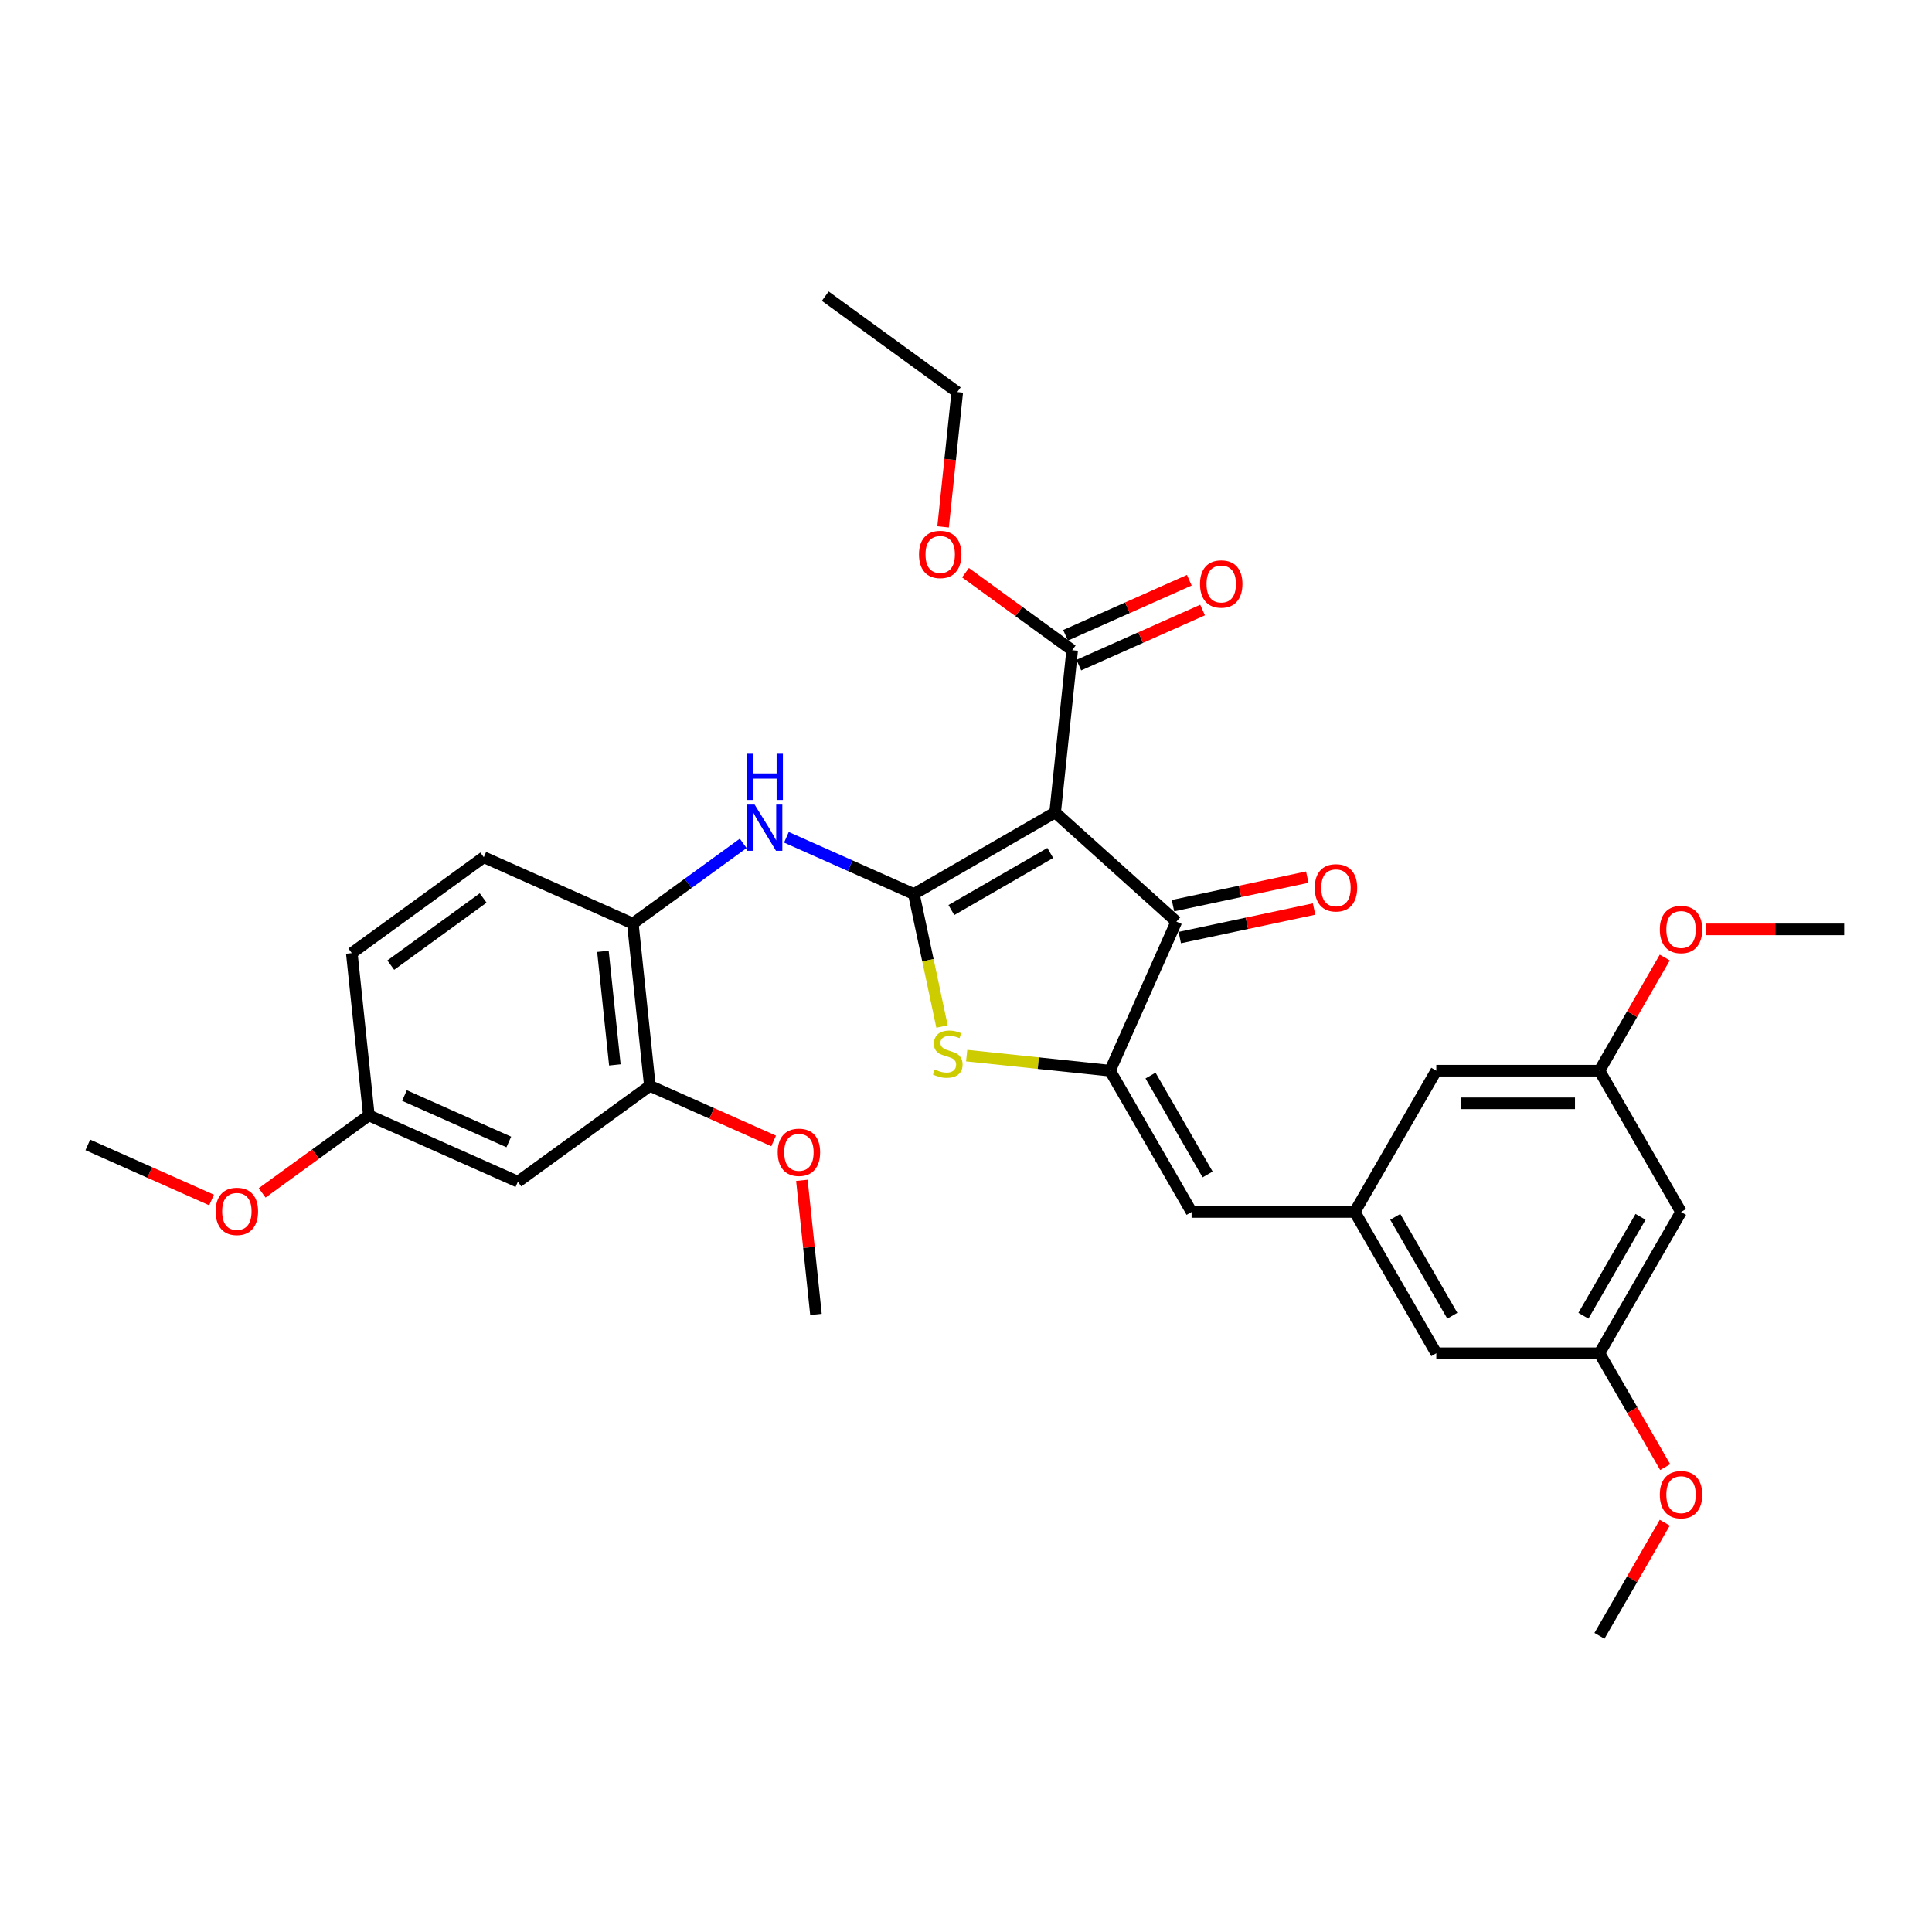 <?xml version='1.0' encoding='iso-8859-1'?>
<svg version='1.1' baseProfile='full'
              xmlns='http://www.w3.org/2000/svg'
                      xmlns:rdkit='http://www.rdkit.org/xml'
                      xmlns:xlink='http://www.w3.org/1999/xlink'
                  xml:space='preserve'
width='1000px' height='1000px' viewBox='0 0 1000 1000'>
<!-- END OF HEADER -->
<rect style='opacity:1.0;fill:#FFFFFF;stroke:none' width='1000' height='1000' x='0' y='0'> </rect>
<path class='bond-0' d='M 608.893,477.035 L 546.139,420.531' style='fill:none;fill-rule:evenodd;stroke:#000000;stroke-width:6px;stroke-linecap:butt;stroke-linejoin:miter;stroke-opacity:1' />
<path class='bond-1' d='M 608.893,477.035 L 574.547,554.179' style='fill:none;fill-rule:evenodd;stroke:#000000;stroke-width:6px;stroke-linecap:butt;stroke-linejoin:miter;stroke-opacity:1' />
<path class='bond-2' d='M 610.649,485.295 L 645.404,477.908' style='fill:none;fill-rule:evenodd;stroke:#000000;stroke-width:6px;stroke-linecap:butt;stroke-linejoin:miter;stroke-opacity:1' />
<path class='bond-2' d='M 645.404,477.908 L 680.159,470.52' style='fill:none;fill-rule:evenodd;stroke:#FF0000;stroke-width:6px;stroke-linecap:butt;stroke-linejoin:miter;stroke-opacity:1' />
<path class='bond-2' d='M 607.138,468.775 L 641.893,461.388' style='fill:none;fill-rule:evenodd;stroke:#000000;stroke-width:6px;stroke-linecap:butt;stroke-linejoin:miter;stroke-opacity:1' />
<path class='bond-2' d='M 641.893,461.388 L 676.648,454.001' style='fill:none;fill-rule:evenodd;stroke:#FF0000;stroke-width:6px;stroke-linecap:butt;stroke-linejoin:miter;stroke-opacity:1' />
<path class='bond-3' d='M 546.139,420.531 L 473.009,462.753' style='fill:none;fill-rule:evenodd;stroke:#000000;stroke-width:6px;stroke-linecap:butt;stroke-linejoin:miter;stroke-opacity:1' />
<path class='bond-3' d='M 543.614,441.491 L 492.423,471.046' style='fill:none;fill-rule:evenodd;stroke:#000000;stroke-width:6px;stroke-linecap:butt;stroke-linejoin:miter;stroke-opacity:1' />
<path class='bond-4' d='M 546.139,420.531 L 554.966,336.55' style='fill:none;fill-rule:evenodd;stroke:#000000;stroke-width:6px;stroke-linecap:butt;stroke-linejoin:miter;stroke-opacity:1' />
<path class='bond-5' d='M 473.009,462.753 L 480.295,497.035' style='fill:none;fill-rule:evenodd;stroke:#000000;stroke-width:6px;stroke-linecap:butt;stroke-linejoin:miter;stroke-opacity:1' />
<path class='bond-5' d='M 480.295,497.035 L 487.582,531.317' style='fill:none;fill-rule:evenodd;stroke:#CCCC00;stroke-width:6px;stroke-linecap:butt;stroke-linejoin:miter;stroke-opacity:1' />
<path class='bond-6' d='M 473.009,462.753 L 440.027,448.069' style='fill:none;fill-rule:evenodd;stroke:#000000;stroke-width:6px;stroke-linecap:butt;stroke-linejoin:miter;stroke-opacity:1' />
<path class='bond-6' d='M 440.027,448.069 L 407.045,433.385' style='fill:none;fill-rule:evenodd;stroke:#0000FF;stroke-width:6px;stroke-linecap:butt;stroke-linejoin:miter;stroke-opacity:1' />
<path class='bond-7' d='M 500.344,546.38 L 537.445,550.279' style='fill:none;fill-rule:evenodd;stroke:#CCCC00;stroke-width:6px;stroke-linecap:butt;stroke-linejoin:miter;stroke-opacity:1' />
<path class='bond-7' d='M 537.445,550.279 L 574.547,554.179' style='fill:none;fill-rule:evenodd;stroke:#000000;stroke-width:6px;stroke-linecap:butt;stroke-linejoin:miter;stroke-opacity:1' />
<path class='bond-8' d='M 574.547,554.179 L 616.769,627.31' style='fill:none;fill-rule:evenodd;stroke:#000000;stroke-width:6px;stroke-linecap:butt;stroke-linejoin:miter;stroke-opacity:1' />
<path class='bond-8' d='M 595.506,556.704 L 625.062,607.896' style='fill:none;fill-rule:evenodd;stroke:#000000;stroke-width:6px;stroke-linecap:butt;stroke-linejoin:miter;stroke-opacity:1' />
<path class='bond-9' d='M 554.966,336.55 L 527.352,316.487' style='fill:none;fill-rule:evenodd;stroke:#000000;stroke-width:6px;stroke-linecap:butt;stroke-linejoin:miter;stroke-opacity:1' />
<path class='bond-9' d='M 527.352,316.487 L 499.738,296.424' style='fill:none;fill-rule:evenodd;stroke:#FF0000;stroke-width:6px;stroke-linecap:butt;stroke-linejoin:miter;stroke-opacity:1' />
<path class='bond-10' d='M 558.401,344.264 L 590.428,330.005' style='fill:none;fill-rule:evenodd;stroke:#000000;stroke-width:6px;stroke-linecap:butt;stroke-linejoin:miter;stroke-opacity:1' />
<path class='bond-10' d='M 590.428,330.005 L 622.455,315.745' style='fill:none;fill-rule:evenodd;stroke:#FF0000;stroke-width:6px;stroke-linecap:butt;stroke-linejoin:miter;stroke-opacity:1' />
<path class='bond-10' d='M 551.531,328.835 L 583.559,314.576' style='fill:none;fill-rule:evenodd;stroke:#000000;stroke-width:6px;stroke-linecap:butt;stroke-linejoin:miter;stroke-opacity:1' />
<path class='bond-10' d='M 583.559,314.576 L 615.586,300.316' style='fill:none;fill-rule:evenodd;stroke:#FF0000;stroke-width:6px;stroke-linecap:butt;stroke-linejoin:miter;stroke-opacity:1' />
<path class='bond-11' d='M 870.101,627.31 L 827.879,700.44' style='fill:none;fill-rule:evenodd;stroke:#000000;stroke-width:6px;stroke-linecap:butt;stroke-linejoin:miter;stroke-opacity:1' />
<path class='bond-11' d='M 849.142,629.835 L 819.586,681.026' style='fill:none;fill-rule:evenodd;stroke:#000000;stroke-width:6px;stroke-linecap:butt;stroke-linejoin:miter;stroke-opacity:1' />
<path class='bond-12' d='M 870.101,627.31 L 827.879,554.179' style='fill:none;fill-rule:evenodd;stroke:#000000;stroke-width:6px;stroke-linecap:butt;stroke-linejoin:miter;stroke-opacity:1' />
<path class='bond-13' d='M 384.685,436.53 L 356.116,457.286' style='fill:none;fill-rule:evenodd;stroke:#0000FF;stroke-width:6px;stroke-linecap:butt;stroke-linejoin:miter;stroke-opacity:1' />
<path class='bond-13' d='M 356.116,457.286 L 327.548,478.042' style='fill:none;fill-rule:evenodd;stroke:#000000;stroke-width:6px;stroke-linecap:butt;stroke-linejoin:miter;stroke-opacity:1' />
<path class='bond-14' d='M 616.769,627.31 L 701.213,627.31' style='fill:none;fill-rule:evenodd;stroke:#000000;stroke-width:6px;stroke-linecap:butt;stroke-linejoin:miter;stroke-opacity:1' />
<path class='bond-15' d='M 827.879,700.44 L 743.435,700.44' style='fill:none;fill-rule:evenodd;stroke:#000000;stroke-width:6px;stroke-linecap:butt;stroke-linejoin:miter;stroke-opacity:1' />
<path class='bond-16' d='M 827.879,700.44 L 844.89,729.904' style='fill:none;fill-rule:evenodd;stroke:#000000;stroke-width:6px;stroke-linecap:butt;stroke-linejoin:miter;stroke-opacity:1' />
<path class='bond-16' d='M 844.89,729.904 L 861.901,759.368' style='fill:none;fill-rule:evenodd;stroke:#FF0000;stroke-width:6px;stroke-linecap:butt;stroke-linejoin:miter;stroke-opacity:1' />
<path class='bond-17' d='M 827.879,554.179 L 743.435,554.179' style='fill:none;fill-rule:evenodd;stroke:#000000;stroke-width:6px;stroke-linecap:butt;stroke-linejoin:miter;stroke-opacity:1' />
<path class='bond-17' d='M 815.213,571.068 L 756.102,571.068' style='fill:none;fill-rule:evenodd;stroke:#000000;stroke-width:6px;stroke-linecap:butt;stroke-linejoin:miter;stroke-opacity:1' />
<path class='bond-18' d='M 827.879,554.179 L 844.783,524.901' style='fill:none;fill-rule:evenodd;stroke:#000000;stroke-width:6px;stroke-linecap:butt;stroke-linejoin:miter;stroke-opacity:1' />
<path class='bond-18' d='M 844.783,524.901 L 861.686,495.623' style='fill:none;fill-rule:evenodd;stroke:#FF0000;stroke-width:6px;stroke-linecap:butt;stroke-linejoin:miter;stroke-opacity:1' />
<path class='bond-19' d='M 182.088,493.33 L 250.405,443.695' style='fill:none;fill-rule:evenodd;stroke:#000000;stroke-width:6px;stroke-linecap:butt;stroke-linejoin:miter;stroke-opacity:1' />
<path class='bond-19' d='M 202.262,499.548 L 250.084,464.804' style='fill:none;fill-rule:evenodd;stroke:#000000;stroke-width:6px;stroke-linecap:butt;stroke-linejoin:miter;stroke-opacity:1' />
<path class='bond-20' d='M 182.088,493.33 L 190.915,577.312' style='fill:none;fill-rule:evenodd;stroke:#000000;stroke-width:6px;stroke-linecap:butt;stroke-linejoin:miter;stroke-opacity:1' />
<path class='bond-21' d='M 250.405,443.695 L 327.548,478.042' style='fill:none;fill-rule:evenodd;stroke:#000000;stroke-width:6px;stroke-linecap:butt;stroke-linejoin:miter;stroke-opacity:1' />
<path class='bond-22' d='M 488.142,272.711 L 491.809,237.822' style='fill:none;fill-rule:evenodd;stroke:#FF0000;stroke-width:6px;stroke-linecap:butt;stroke-linejoin:miter;stroke-opacity:1' />
<path class='bond-22' d='M 491.809,237.822 L 495.476,202.933' style='fill:none;fill-rule:evenodd;stroke:#000000;stroke-width:6px;stroke-linecap:butt;stroke-linejoin:miter;stroke-opacity:1' />
<path class='bond-23' d='M 495.476,202.933 L 427.159,153.298' style='fill:none;fill-rule:evenodd;stroke:#000000;stroke-width:6px;stroke-linecap:butt;stroke-linejoin:miter;stroke-opacity:1' />
<path class='bond-24' d='M 327.548,478.042 L 336.375,562.023' style='fill:none;fill-rule:evenodd;stroke:#000000;stroke-width:6px;stroke-linecap:butt;stroke-linejoin:miter;stroke-opacity:1' />
<path class='bond-24' d='M 312.076,492.404 L 318.255,551.191' style='fill:none;fill-rule:evenodd;stroke:#000000;stroke-width:6px;stroke-linecap:butt;stroke-linejoin:miter;stroke-opacity:1' />
<path class='bond-25' d='M 190.915,577.312 L 268.058,611.658' style='fill:none;fill-rule:evenodd;stroke:#000000;stroke-width:6px;stroke-linecap:butt;stroke-linejoin:miter;stroke-opacity:1' />
<path class='bond-25' d='M 209.356,567.035 L 263.356,591.078' style='fill:none;fill-rule:evenodd;stroke:#000000;stroke-width:6px;stroke-linecap:butt;stroke-linejoin:miter;stroke-opacity:1' />
<path class='bond-26' d='M 190.915,577.312 L 163.301,597.374' style='fill:none;fill-rule:evenodd;stroke:#000000;stroke-width:6px;stroke-linecap:butt;stroke-linejoin:miter;stroke-opacity:1' />
<path class='bond-26' d='M 163.301,597.374 L 135.687,617.437' style='fill:none;fill-rule:evenodd;stroke:#FF0000;stroke-width:6px;stroke-linecap:butt;stroke-linejoin:miter;stroke-opacity:1' />
<path class='bond-27' d='M 268.058,611.658 L 336.375,562.023' style='fill:none;fill-rule:evenodd;stroke:#000000;stroke-width:6px;stroke-linecap:butt;stroke-linejoin:miter;stroke-opacity:1' />
<path class='bond-28' d='M 336.375,562.023 L 368.402,576.283' style='fill:none;fill-rule:evenodd;stroke:#000000;stroke-width:6px;stroke-linecap:butt;stroke-linejoin:miter;stroke-opacity:1' />
<path class='bond-28' d='M 368.402,576.283 L 400.43,590.542' style='fill:none;fill-rule:evenodd;stroke:#FF0000;stroke-width:6px;stroke-linecap:butt;stroke-linejoin:miter;stroke-opacity:1' />
<path class='bond-29' d='M 415.05,610.945 L 418.698,645.648' style='fill:none;fill-rule:evenodd;stroke:#FF0000;stroke-width:6px;stroke-linecap:butt;stroke-linejoin:miter;stroke-opacity:1' />
<path class='bond-29' d='M 418.698,645.648 L 422.345,680.351' style='fill:none;fill-rule:evenodd;stroke:#000000;stroke-width:6px;stroke-linecap:butt;stroke-linejoin:miter;stroke-opacity:1' />
<path class='bond-30' d='M 109.509,621.119 L 77.482,606.86' style='fill:none;fill-rule:evenodd;stroke:#FF0000;stroke-width:6px;stroke-linecap:butt;stroke-linejoin:miter;stroke-opacity:1' />
<path class='bond-30' d='M 77.482,606.86 L 45.455,592.6' style='fill:none;fill-rule:evenodd;stroke:#000000;stroke-width:6px;stroke-linecap:butt;stroke-linejoin:miter;stroke-opacity:1' />
<path class='bond-31' d='M 701.213,627.31 L 743.435,554.179' style='fill:none;fill-rule:evenodd;stroke:#000000;stroke-width:6px;stroke-linecap:butt;stroke-linejoin:miter;stroke-opacity:1' />
<path class='bond-32' d='M 701.213,627.31 L 743.435,700.44' style='fill:none;fill-rule:evenodd;stroke:#000000;stroke-width:6px;stroke-linecap:butt;stroke-linejoin:miter;stroke-opacity:1' />
<path class='bond-32' d='M 722.173,629.835 L 751.728,681.026' style='fill:none;fill-rule:evenodd;stroke:#000000;stroke-width:6px;stroke-linecap:butt;stroke-linejoin:miter;stroke-opacity:1' />
<path class='bond-33' d='M 883.19,481.048 L 918.868,481.048' style='fill:none;fill-rule:evenodd;stroke:#FF0000;stroke-width:6px;stroke-linecap:butt;stroke-linejoin:miter;stroke-opacity:1' />
<path class='bond-33' d='M 918.868,481.048 L 954.545,481.048' style='fill:none;fill-rule:evenodd;stroke:#000000;stroke-width:6px;stroke-linecap:butt;stroke-linejoin:miter;stroke-opacity:1' />
<path class='bond-34' d='M 861.686,788.146 L 844.783,817.424' style='fill:none;fill-rule:evenodd;stroke:#FF0000;stroke-width:6px;stroke-linecap:butt;stroke-linejoin:miter;stroke-opacity:1' />
<path class='bond-34' d='M 844.783,817.424 L 827.879,846.702' style='fill:none;fill-rule:evenodd;stroke:#000000;stroke-width:6px;stroke-linecap:butt;stroke-linejoin:miter;stroke-opacity:1' />
<path  class='atom-3' d='M 483.81 553.56
Q 484.08 553.661, 485.195 554.134
Q 486.309 554.607, 487.525 554.911
Q 488.775 555.181, 489.991 555.181
Q 492.254 555.181, 493.572 554.1
Q 494.889 552.986, 494.889 551.06
Q 494.889 549.743, 494.213 548.932
Q 493.572 548.122, 492.558 547.683
Q 491.545 547.244, 489.856 546.737
Q 487.728 546.095, 486.445 545.487
Q 485.195 544.879, 484.283 543.596
Q 483.405 542.312, 483.405 540.15
Q 483.405 537.144, 485.431 535.286
Q 487.492 533.429, 491.545 533.429
Q 494.315 533.429, 497.456 534.746
L 496.679 537.347
Q 493.808 536.165, 491.646 536.165
Q 489.316 536.165, 488.032 537.144
Q 486.749 538.09, 486.782 539.745
Q 486.782 541.029, 487.424 541.805
Q 488.1 542.582, 489.045 543.021
Q 490.025 543.461, 491.646 543.967
Q 493.808 544.643, 495.092 545.318
Q 496.375 545.994, 497.287 547.379
Q 498.233 548.73, 498.233 551.06
Q 498.233 554.371, 496.004 556.161
Q 493.808 557.917, 490.126 557.917
Q 487.998 557.917, 486.377 557.444
Q 484.789 557.005, 482.898 556.228
L 483.81 553.56
' fill='#CCCC00'/>
<path  class='atom-5' d='M 680.515 459.546
Q 680.515 453.804, 683.352 450.595
Q 686.189 447.386, 691.492 447.386
Q 696.795 447.386, 699.633 450.595
Q 702.47 453.804, 702.47 459.546
Q 702.47 465.356, 699.599 468.666
Q 696.728 471.942, 691.492 471.942
Q 686.223 471.942, 683.352 468.666
Q 680.515 465.39, 680.515 459.546
M 691.492 469.24
Q 695.14 469.24, 697.099 466.808
Q 699.092 464.342, 699.092 459.546
Q 699.092 454.851, 697.099 452.486
Q 695.14 450.088, 691.492 450.088
Q 687.844 450.088, 685.851 452.453
Q 683.892 454.817, 683.892 459.546
Q 683.892 464.376, 685.851 466.808
Q 687.844 469.24, 691.492 469.24
' fill='#FF0000'/>
<path  class='atom-8' d='M 621.132 302.271
Q 621.132 296.529, 623.969 293.32
Q 626.807 290.111, 632.11 290.111
Q 637.413 290.111, 640.25 293.32
Q 643.087 296.529, 643.087 302.271
Q 643.087 308.08, 640.216 311.391
Q 637.345 314.667, 632.11 314.667
Q 626.84 314.667, 623.969 311.391
Q 621.132 308.114, 621.132 302.271
M 632.11 311.965
Q 635.758 311.965, 637.717 309.533
Q 639.71 307.067, 639.71 302.271
Q 639.71 297.576, 637.717 295.211
Q 635.758 292.813, 632.11 292.813
Q 628.462 292.813, 626.469 295.177
Q 624.51 297.542, 624.51 302.271
Q 624.51 307.101, 626.469 309.533
Q 628.462 311.965, 632.11 311.965
' fill='#FF0000'/>
<path  class='atom-9' d='M 390.579 416.449
L 398.415 429.116
Q 399.192 430.366, 400.442 432.629
Q 401.692 434.892, 401.759 435.027
L 401.759 416.449
L 404.934 416.449
L 404.934 440.364
L 401.658 440.364
L 393.247 426.515
Q 392.268 424.894, 391.221 423.036
Q 390.207 421.178, 389.903 420.604
L 389.903 440.364
L 386.796 440.364
L 386.796 416.449
L 390.579 416.449
' fill='#0000FF'/>
<path  class='atom-9' d='M 386.509 390.143
L 389.751 390.143
L 389.751 400.31
L 401.979 400.31
L 401.979 390.143
L 405.221 390.143
L 405.221 414.058
L 401.979 414.058
L 401.979 403.013
L 389.751 403.013
L 389.751 414.058
L 386.509 414.058
L 386.509 390.143
' fill='#0000FF'/>
<path  class='atom-15' d='M 475.672 286.982
Q 475.672 281.24, 478.509 278.031
Q 481.346 274.822, 486.649 274.822
Q 491.952 274.822, 494.79 278.031
Q 497.627 281.24, 497.627 286.982
Q 497.627 292.792, 494.756 296.102
Q 491.885 299.379, 486.649 299.379
Q 481.38 299.379, 478.509 296.102
Q 475.672 292.826, 475.672 286.982
M 486.649 296.676
Q 490.297 296.676, 492.256 294.244
Q 494.249 291.779, 494.249 286.982
Q 494.249 282.287, 492.256 279.923
Q 490.297 277.524, 486.649 277.524
Q 483.001 277.524, 481.008 279.889
Q 479.049 282.253, 479.049 286.982
Q 479.049 291.812, 481.008 294.244
Q 483.001 296.676, 486.649 296.676
' fill='#FF0000'/>
<path  class='atom-22' d='M 402.541 596.437
Q 402.541 590.695, 405.378 587.486
Q 408.216 584.277, 413.519 584.277
Q 418.822 584.277, 421.659 587.486
Q 424.496 590.695, 424.496 596.437
Q 424.496 602.247, 421.625 605.557
Q 418.754 608.834, 413.519 608.834
Q 408.249 608.834, 405.378 605.557
Q 402.541 602.281, 402.541 596.437
M 413.519 606.132
Q 417.167 606.132, 419.126 603.7
Q 421.119 601.234, 421.119 596.437
Q 421.119 591.742, 419.126 589.378
Q 417.167 586.98, 413.519 586.98
Q 409.871 586.98, 407.878 589.344
Q 405.919 591.708, 405.919 596.437
Q 405.919 601.268, 407.878 603.7
Q 409.871 606.132, 413.519 606.132
' fill='#FF0000'/>
<path  class='atom-24' d='M 111.62 627.014
Q 111.62 621.272, 114.458 618.063
Q 117.295 614.854, 122.598 614.854
Q 127.901 614.854, 130.738 618.063
Q 133.576 621.272, 133.576 627.014
Q 133.576 632.824, 130.705 636.134
Q 127.834 639.411, 122.598 639.411
Q 117.329 639.411, 114.458 636.134
Q 111.62 632.858, 111.62 627.014
M 122.598 636.708
Q 126.246 636.708, 128.205 634.276
Q 130.198 631.811, 130.198 627.014
Q 130.198 622.319, 128.205 619.955
Q 126.246 617.557, 122.598 617.557
Q 118.95 617.557, 116.957 619.921
Q 114.998 622.285, 114.998 627.014
Q 114.998 631.845, 116.957 634.276
Q 118.95 636.708, 122.598 636.708
' fill='#FF0000'/>
<path  class='atom-29' d='M 859.124 481.116
Q 859.124 475.373, 861.961 472.165
Q 864.798 468.956, 870.101 468.956
Q 875.404 468.956, 878.242 472.165
Q 881.079 475.373, 881.079 481.116
Q 881.079 486.925, 878.208 490.236
Q 875.337 493.512, 870.101 493.512
Q 864.832 493.512, 861.961 490.236
Q 859.124 486.959, 859.124 481.116
M 870.101 490.81
Q 873.749 490.81, 875.708 488.378
Q 877.701 485.912, 877.701 481.116
Q 877.701 476.421, 875.708 474.056
Q 873.749 471.658, 870.101 471.658
Q 866.453 471.658, 864.46 474.022
Q 862.501 476.387, 862.501 481.116
Q 862.501 485.946, 864.46 488.378
Q 866.453 490.81, 870.101 490.81
' fill='#FF0000'/>
<path  class='atom-30' d='M 859.124 773.639
Q 859.124 767.896, 861.961 764.688
Q 864.798 761.479, 870.101 761.479
Q 875.404 761.479, 878.242 764.688
Q 881.079 767.896, 881.079 773.639
Q 881.079 779.448, 878.208 782.759
Q 875.337 786.035, 870.101 786.035
Q 864.832 786.035, 861.961 782.759
Q 859.124 779.482, 859.124 773.639
M 870.101 783.333
Q 873.749 783.333, 875.708 780.901
Q 877.701 778.435, 877.701 773.639
Q 877.701 768.944, 875.708 766.579
Q 873.749 764.181, 870.101 764.181
Q 866.453 764.181, 864.46 766.545
Q 862.501 768.91, 862.501 773.639
Q 862.501 778.469, 864.46 780.901
Q 866.453 783.333, 870.101 783.333
' fill='#FF0000'/>
</svg>
